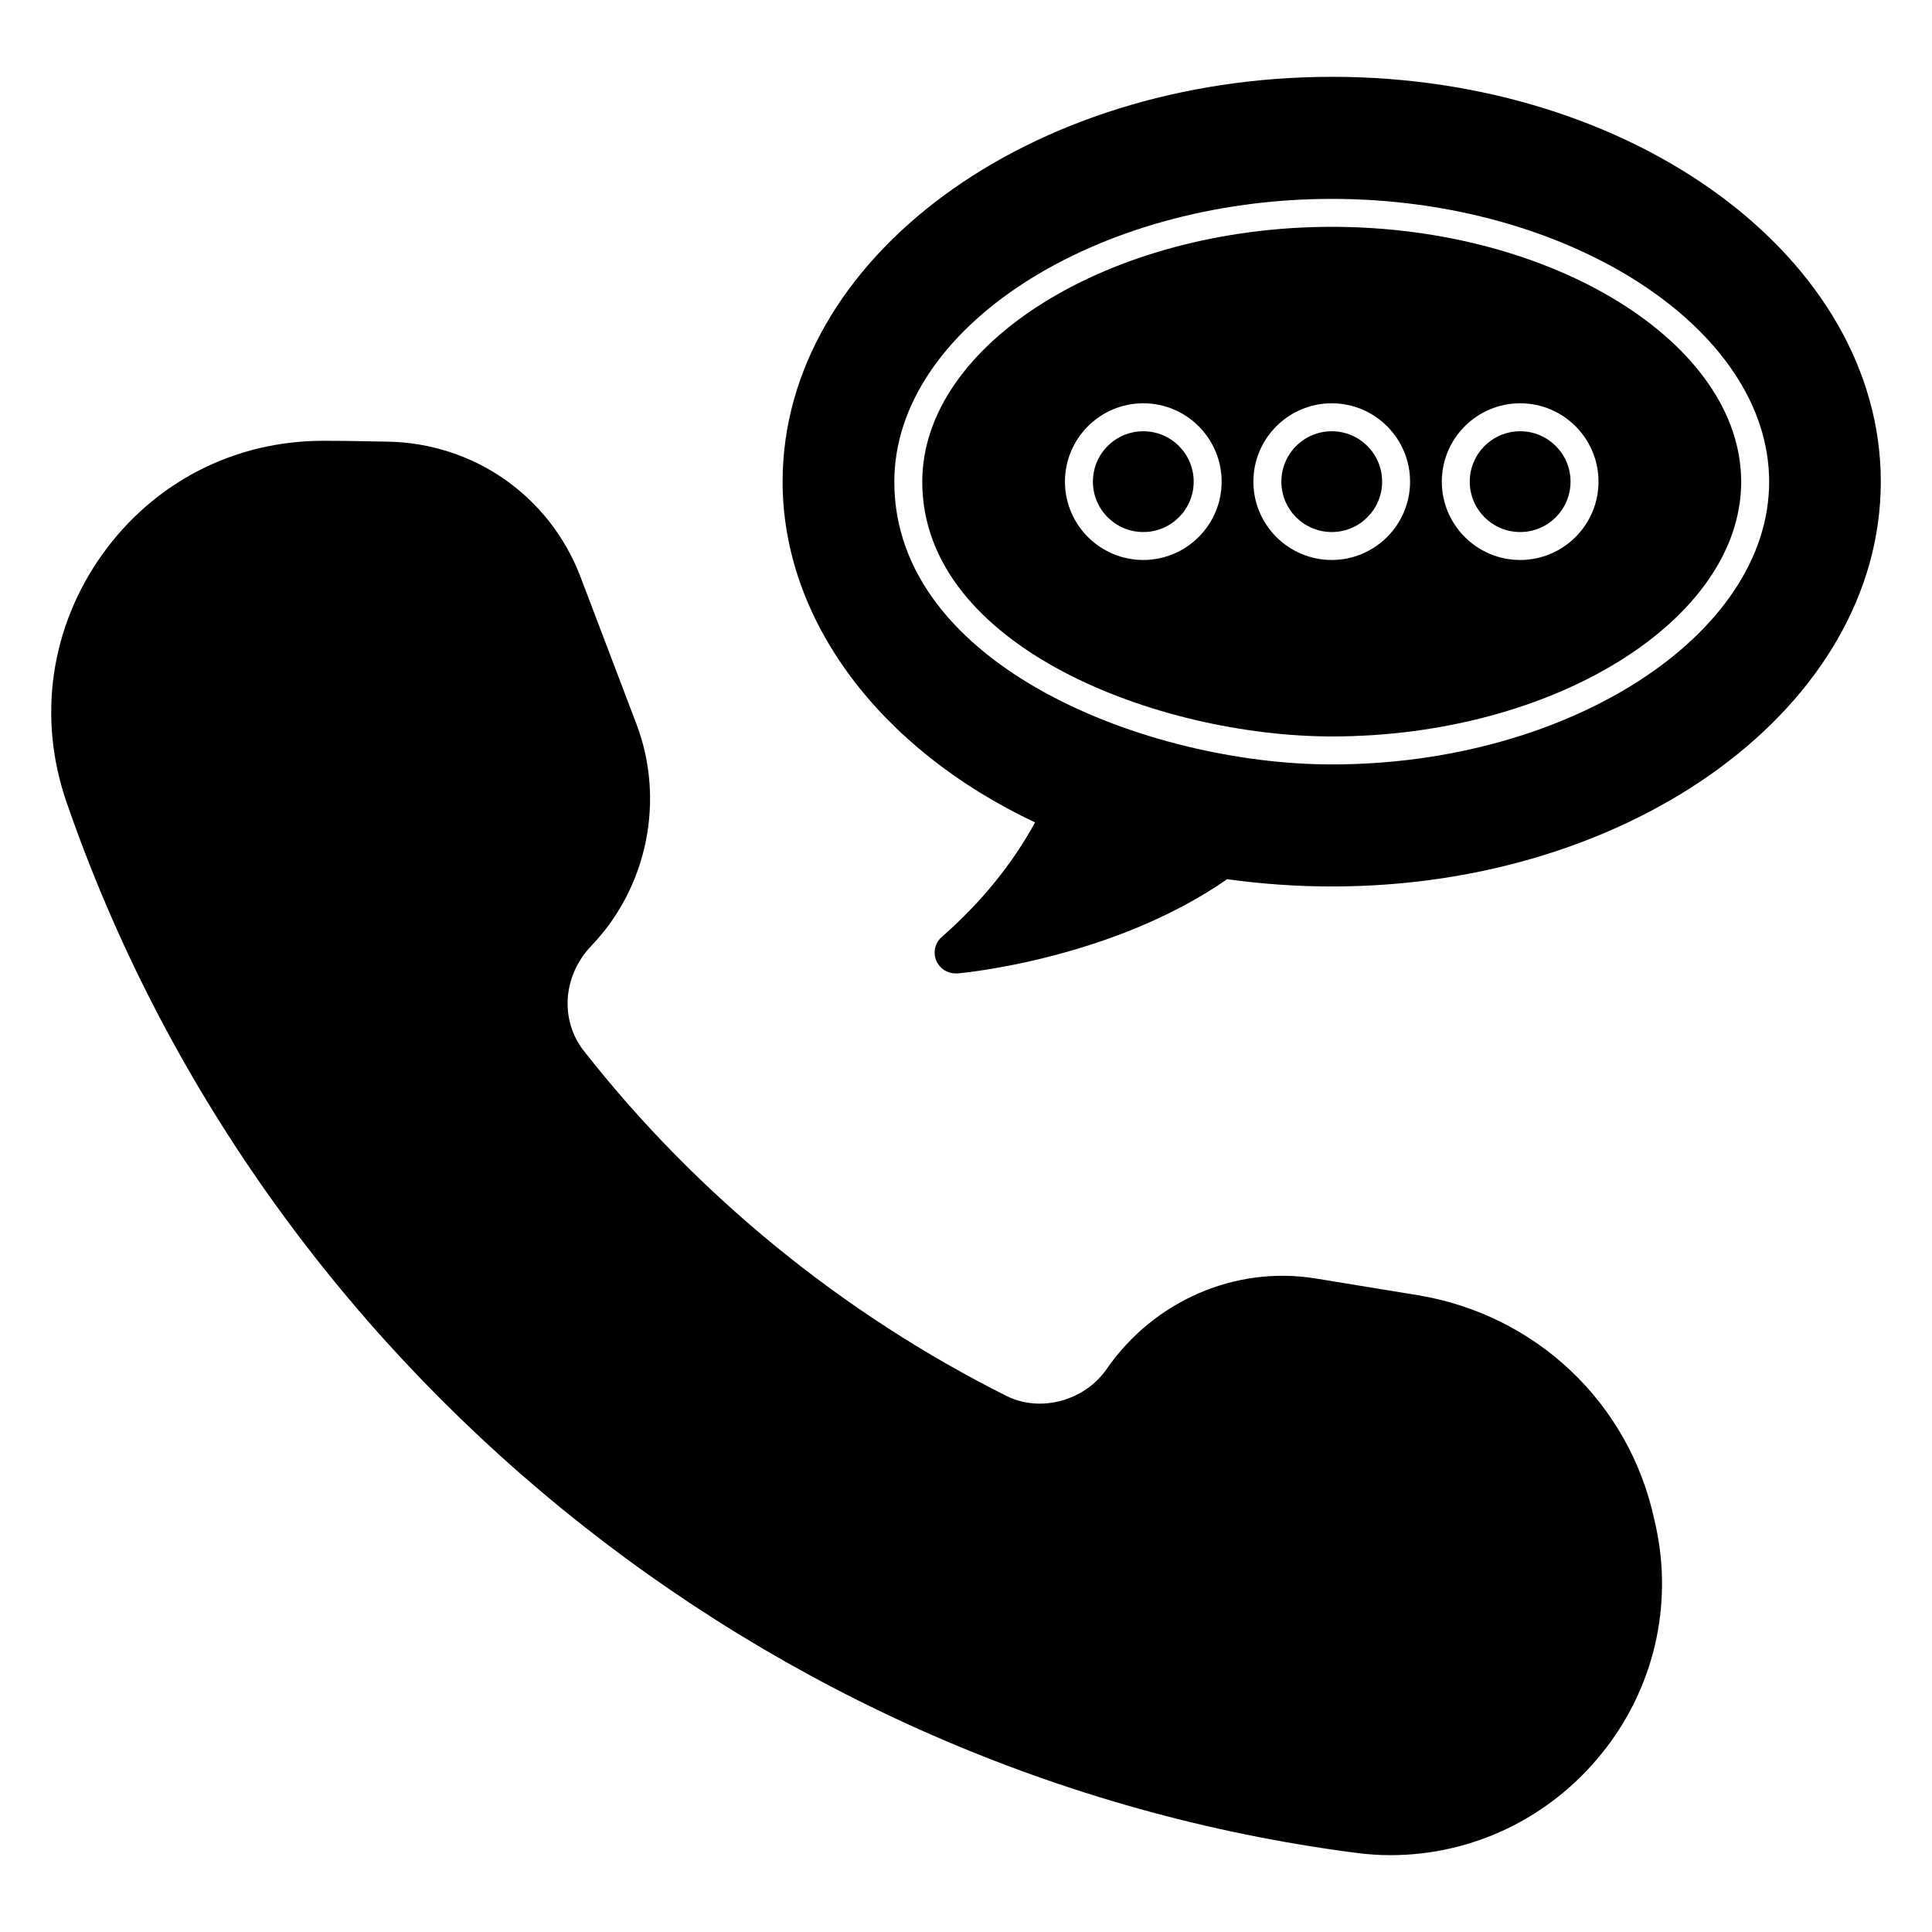 <?xml version="1.0" encoding="UTF-8"?>
<!-- Uploaded to: SVG Repo, www.svgrepo.com, Generator: SVG Repo Mixer Tools -->
<svg fill="#000000" width="800px" height="800px" version="1.1" viewBox="144 144 512 512" xmlns="http://www.w3.org/2000/svg">
 <g>
  <path d="m582.79 548.36c4.668 21.336-0.594 43.344-14.297 60.309-13.781 17.113-34.23 26.969-56.012 26.969-3.188 0-6.371-0.223-9.559-0.668-156.11-20.375-290.06-129.73-341.33-278.5-7.703-22.375-4.223-46.23 9.484-65.496 13.707-19.188 35.043-30.156 58.531-30.156h0.891c5.559 0 11.039 0.148 16.152 0.223 22.969 0.371 43.047 14.449 51.195 35.859l14.816 38.973c7.633 20.078 2.961 43.195-11.93 58.754-7.633 7.926-8.371 19.707-2.074 27.785 29.934 38.23 68.754 69.867 112.17 91.574 9.039 4.445 20.668 1.184 26.449-7.188 12.594-18.152 34.152-27.414 55.27-24.004l27.191 4.445c31.34 5.188 56.012 28.523 62.68 59.496z"/>
  <path d="m510.28 271.64c0 7.375-5.977 13.355-13.352 13.355s-13.352-5.981-13.352-13.355 5.977-13.352 13.352-13.352 13.352 5.977 13.352 13.352"/>
  <path d="m460.34 271.64c0 7.375-5.981 13.355-13.355 13.355s-13.352-5.981-13.352-13.355 5.977-13.352 13.352-13.352 13.355 5.977 13.355 13.352"/>
  <path d="m560.21 271.64c0 7.375-5.977 13.355-13.352 13.355s-13.355-5.981-13.355-13.355 5.981-13.352 13.355-13.352 13.352 5.977 13.352 13.352"/>
  <path d="m496.96 204.11c-58.84 0-108.55 30.941-108.55 67.566 0 44.035 63.043 67.488 108.55 67.488 58.801 0 108.47-30.906 108.47-67.488 0-36.621-49.672-67.566-108.47-67.566zm-49.977 88.289c-11.449 0-20.762-9.312-20.762-20.762s9.312-20.762 20.762-20.762 20.762 9.312 20.762 20.762c0 11.453-9.312 20.762-20.762 20.762zm49.938 0c-11.449 0-20.762-9.312-20.762-20.762s9.312-20.762 20.762-20.762 20.762 9.312 20.762 20.762c0 11.453-9.312 20.762-20.762 20.762zm49.938 0c-11.449 0-20.762-9.312-20.762-20.762s9.312-20.762 20.762-20.762 20.762 9.312 20.762 20.762c0 11.453-9.312 20.762-20.762 20.762z"/>
  <path d="m496.99 164.36c-80.238 0-145.59 48.16-145.59 107.28 0 36.527 25.488 70.754 66.902 90.316-6.074 11.113-14.371 21.266-24.672 30.305-1.852 1.555-2.445 4.148-1.48 6.371 0.887 2.074 2.891 3.336 5.113 3.336h0.52c1.629-0.148 41.047-3.852 71.422-24.969 9.113 1.262 18.449 1.926 27.785 1.926 80.164 0 145.44-48.086 145.44-107.28-0.004-59.125-65.277-107.29-145.44-107.29zm-0.027 182.22c-48.617 0-115.96-26.027-115.96-74.895 0-40.641 53.105-74.977 115.96-74.977 62.816 0 115.88 34.336 115.88 74.977 0 40.594-53.066 74.895-115.88 74.895z"/>
 </g>
</svg>